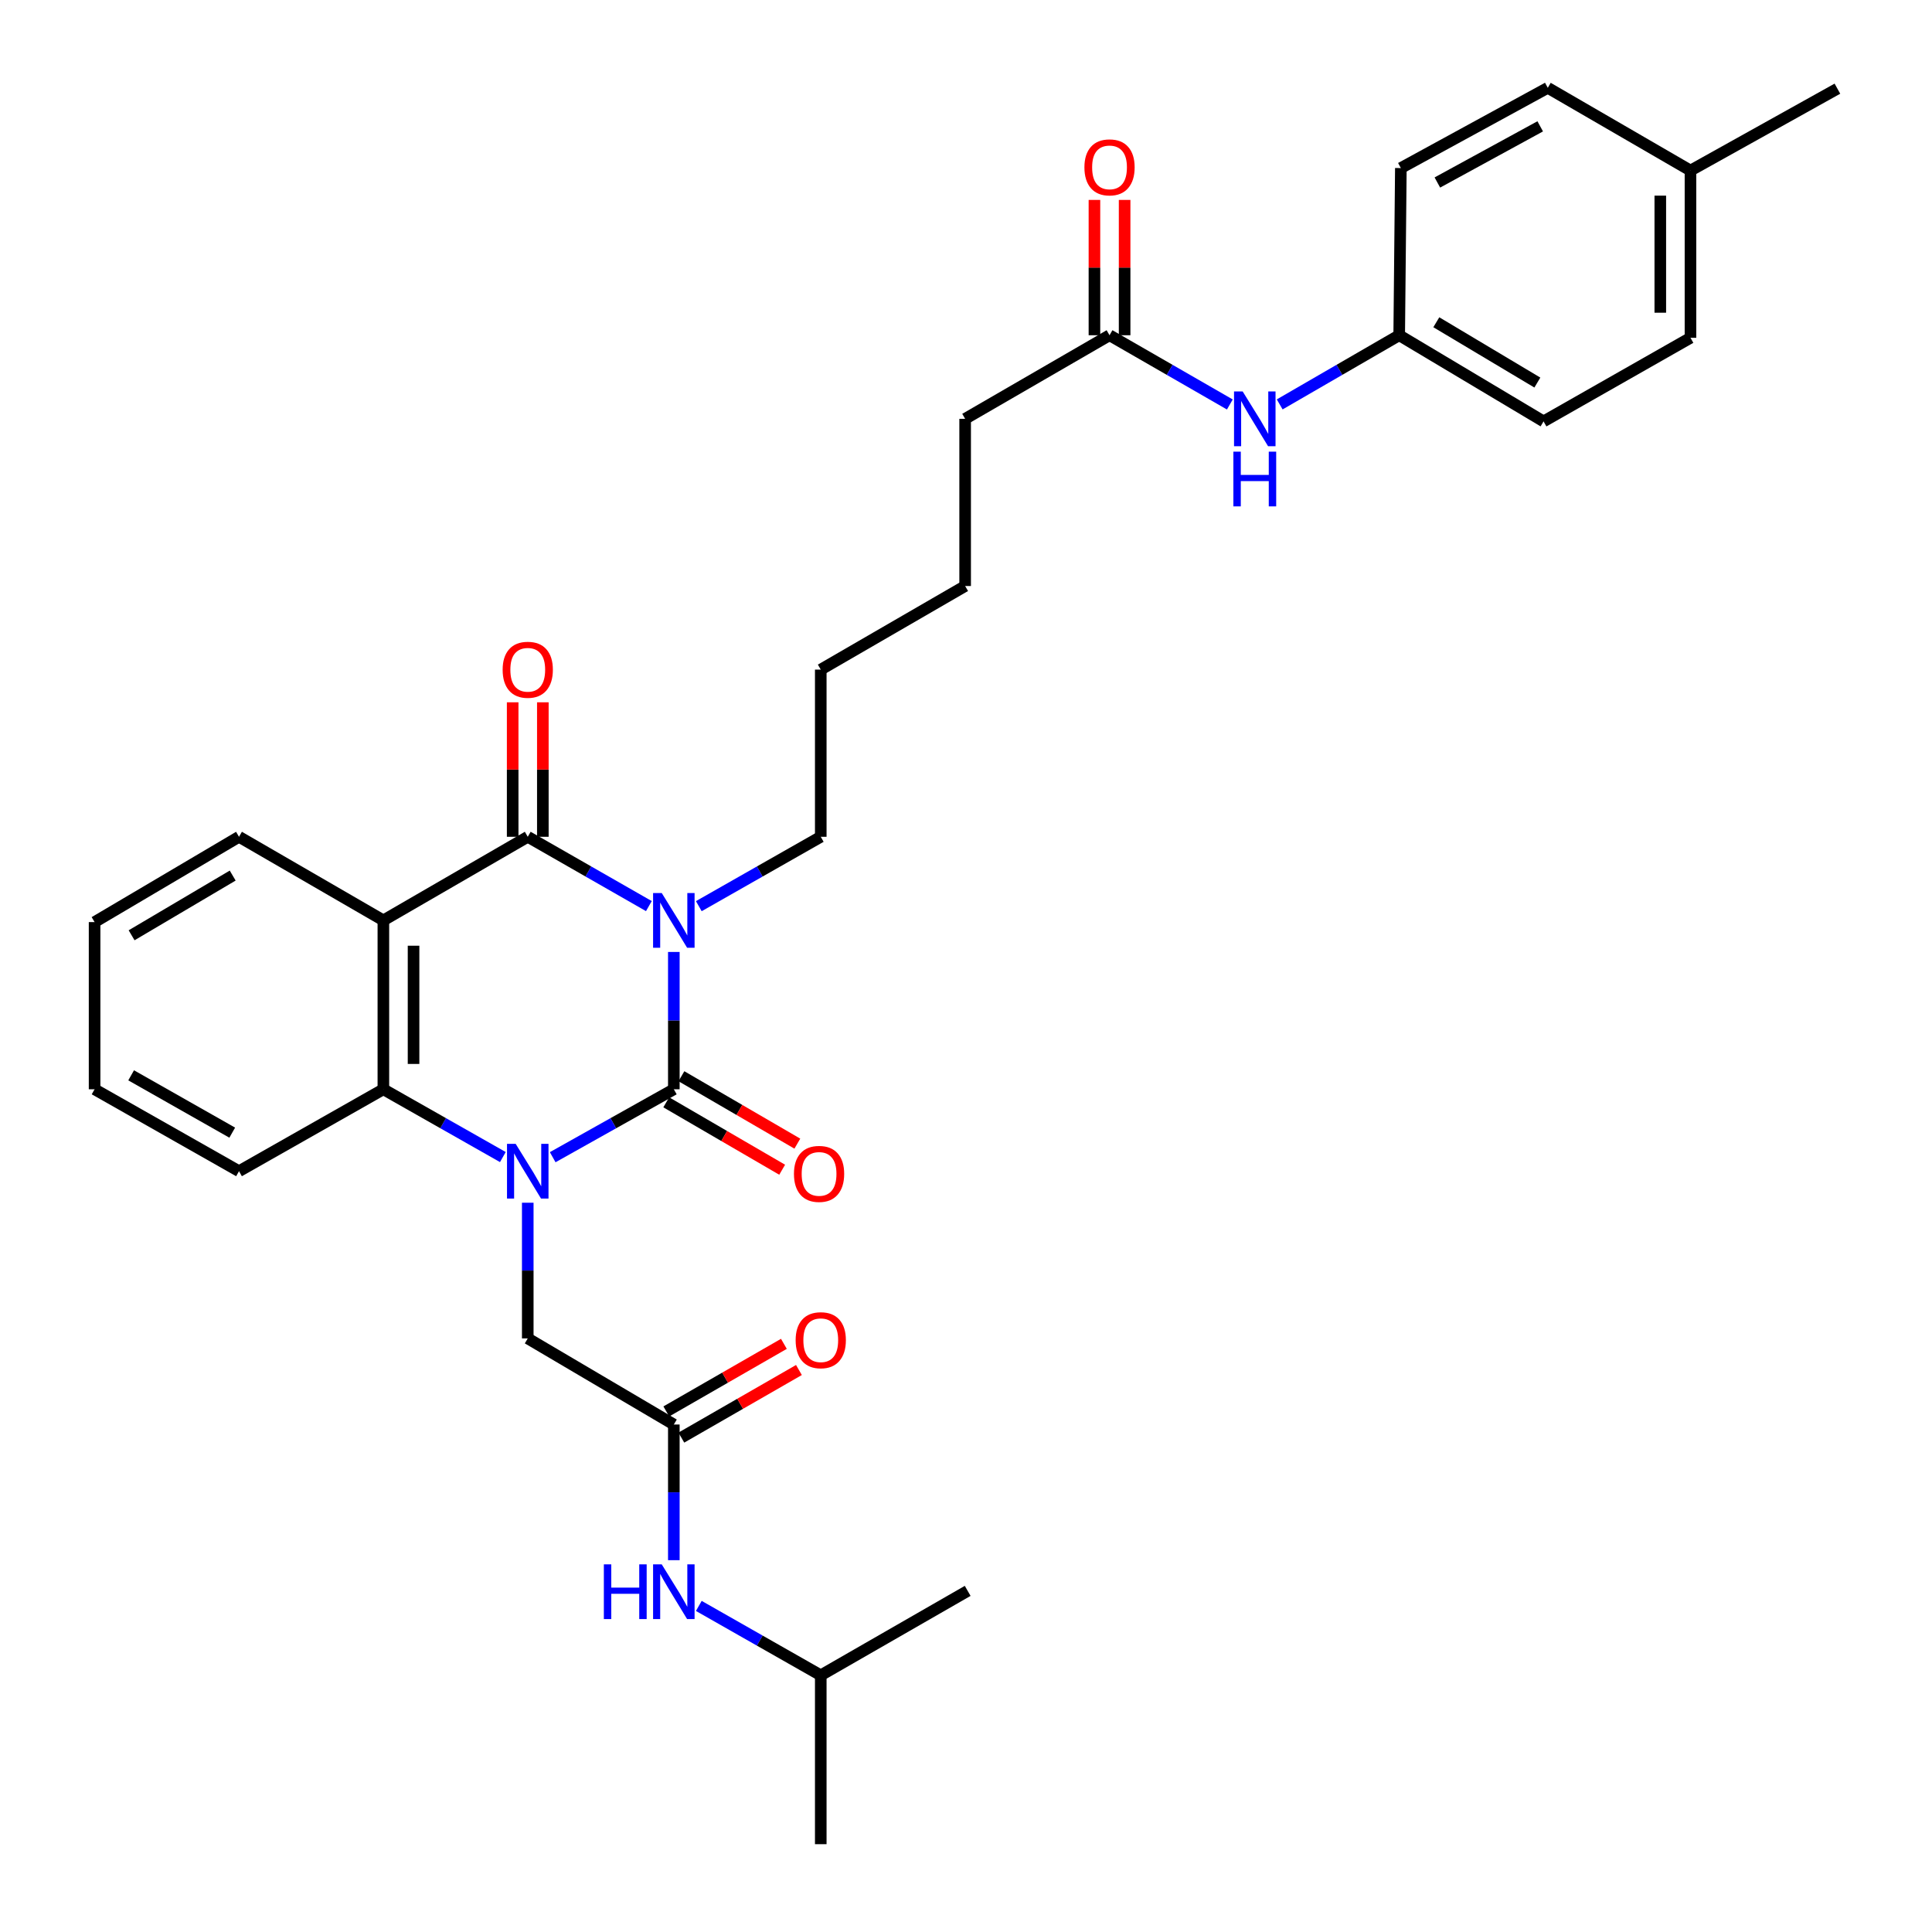 <?xml version='1.0' encoding='iso-8859-1'?>
<svg version='1.1' baseProfile='full'
              xmlns='http://www.w3.org/2000/svg'
                      xmlns:rdkit='http://www.rdkit.org/xml'
                      xmlns:xlink='http://www.w3.org/1999/xlink'
                  xml:space='preserve'
width='1000px' height='1000px' viewBox='0 0 1000 1000'>
<!-- END OF HEADER -->
<rect style='opacity:1.0;fill:#FFFFFF;stroke:none' width='1000' height='1000' x='0' y='0'> </rect>
<path class='bond-0' d='M 348.774,492.734 L 348.774,528.27' style='fill:none;fill-rule:evenodd;stroke:#0000FF;stroke-width:6px;stroke-linecap:butt;stroke-linejoin:miter;stroke-opacity:1' />
<path class='bond-0' d='M 348.774,528.27 L 348.774,563.807' style='fill:none;fill-rule:evenodd;stroke:#000000;stroke-width:6px;stroke-linecap:butt;stroke-linejoin:miter;stroke-opacity:1' />
<path class='bond-2' d='M 335.856,468.996 L 304.511,451.058' style='fill:none;fill-rule:evenodd;stroke:#0000FF;stroke-width:6px;stroke-linecap:butt;stroke-linejoin:miter;stroke-opacity:1' />
<path class='bond-2' d='M 304.511,451.058 L 273.165,433.121' style='fill:none;fill-rule:evenodd;stroke:#000000;stroke-width:6px;stroke-linecap:butt;stroke-linejoin:miter;stroke-opacity:1' />
<path class='bond-14' d='M 361.702,469.033 L 393.263,451.077' style='fill:none;fill-rule:evenodd;stroke:#0000FF;stroke-width:6px;stroke-linecap:butt;stroke-linejoin:miter;stroke-opacity:1' />
<path class='bond-14' d='M 393.263,451.077 L 424.825,433.121' style='fill:none;fill-rule:evenodd;stroke:#000000;stroke-width:6px;stroke-linecap:butt;stroke-linejoin:miter;stroke-opacity:1' />
<path class='bond-1' d='M 348.774,563.807 L 317.423,581.388' style='fill:none;fill-rule:evenodd;stroke:#000000;stroke-width:6px;stroke-linecap:butt;stroke-linejoin:miter;stroke-opacity:1' />
<path class='bond-1' d='M 317.423,581.388 L 286.073,598.968' style='fill:none;fill-rule:evenodd;stroke:#0000FF;stroke-width:6px;stroke-linecap:butt;stroke-linejoin:miter;stroke-opacity:1' />
<path class='bond-7' d='M 344.848,570.558 L 374.848,588.005' style='fill:none;fill-rule:evenodd;stroke:#000000;stroke-width:6px;stroke-linecap:butt;stroke-linejoin:miter;stroke-opacity:1' />
<path class='bond-7' d='M 374.848,588.005 L 404.849,605.452' style='fill:none;fill-rule:evenodd;stroke:#FF0000;stroke-width:6px;stroke-linecap:butt;stroke-linejoin:miter;stroke-opacity:1' />
<path class='bond-7' d='M 352.7,557.056 L 382.701,574.503' style='fill:none;fill-rule:evenodd;stroke:#000000;stroke-width:6px;stroke-linecap:butt;stroke-linejoin:miter;stroke-opacity:1' />
<path class='bond-7' d='M 382.701,574.503 L 412.701,591.949' style='fill:none;fill-rule:evenodd;stroke:#FF0000;stroke-width:6px;stroke-linecap:butt;stroke-linejoin:miter;stroke-opacity:1' />
<path class='bond-5' d='M 273.165,622.53 L 273.165,657.644' style='fill:none;fill-rule:evenodd;stroke:#0000FF;stroke-width:6px;stroke-linecap:butt;stroke-linejoin:miter;stroke-opacity:1' />
<path class='bond-5' d='M 273.165,657.644 L 273.165,692.757' style='fill:none;fill-rule:evenodd;stroke:#000000;stroke-width:6px;stroke-linecap:butt;stroke-linejoin:miter;stroke-opacity:1' />
<path class='bond-32' d='M 260.277,598.894 L 229.355,581.351' style='fill:none;fill-rule:evenodd;stroke:#0000FF;stroke-width:6px;stroke-linecap:butt;stroke-linejoin:miter;stroke-opacity:1' />
<path class='bond-32' d='M 229.355,581.351 L 198.433,563.807' style='fill:none;fill-rule:evenodd;stroke:#000000;stroke-width:6px;stroke-linecap:butt;stroke-linejoin:miter;stroke-opacity:1' />
<path class='bond-3' d='M 273.165,433.121 L 198.433,476.388' style='fill:none;fill-rule:evenodd;stroke:#000000;stroke-width:6px;stroke-linecap:butt;stroke-linejoin:miter;stroke-opacity:1' />
<path class='bond-8' d='M 280.975,433.121 L 280.975,398.316' style='fill:none;fill-rule:evenodd;stroke:#000000;stroke-width:6px;stroke-linecap:butt;stroke-linejoin:miter;stroke-opacity:1' />
<path class='bond-8' d='M 280.975,398.316 L 280.975,363.511' style='fill:none;fill-rule:evenodd;stroke:#FF0000;stroke-width:6px;stroke-linecap:butt;stroke-linejoin:miter;stroke-opacity:1' />
<path class='bond-8' d='M 265.356,433.121 L 265.356,398.316' style='fill:none;fill-rule:evenodd;stroke:#000000;stroke-width:6px;stroke-linecap:butt;stroke-linejoin:miter;stroke-opacity:1' />
<path class='bond-8' d='M 265.356,398.316 L 265.356,363.511' style='fill:none;fill-rule:evenodd;stroke:#FF0000;stroke-width:6px;stroke-linecap:butt;stroke-linejoin:miter;stroke-opacity:1' />
<path class='bond-4' d='M 198.433,476.388 L 198.433,563.807' style='fill:none;fill-rule:evenodd;stroke:#000000;stroke-width:6px;stroke-linecap:butt;stroke-linejoin:miter;stroke-opacity:1' />
<path class='bond-4' d='M 214.053,489.501 L 214.053,550.694' style='fill:none;fill-rule:evenodd;stroke:#000000;stroke-width:6px;stroke-linecap:butt;stroke-linejoin:miter;stroke-opacity:1' />
<path class='bond-16' d='M 198.433,476.388 L 123.71,433.121' style='fill:none;fill-rule:evenodd;stroke:#000000;stroke-width:6px;stroke-linecap:butt;stroke-linejoin:miter;stroke-opacity:1' />
<path class='bond-18' d='M 198.433,563.807 L 123.71,606.206' style='fill:none;fill-rule:evenodd;stroke:#000000;stroke-width:6px;stroke-linecap:butt;stroke-linejoin:miter;stroke-opacity:1' />
<path class='bond-6' d='M 273.165,692.757 L 348.774,737.326' style='fill:none;fill-rule:evenodd;stroke:#000000;stroke-width:6px;stroke-linecap:butt;stroke-linejoin:miter;stroke-opacity:1' />
<path class='bond-10' d='M 348.774,737.326 L 348.774,772.435' style='fill:none;fill-rule:evenodd;stroke:#000000;stroke-width:6px;stroke-linecap:butt;stroke-linejoin:miter;stroke-opacity:1' />
<path class='bond-10' d='M 348.774,772.435 L 348.774,807.545' style='fill:none;fill-rule:evenodd;stroke:#0000FF;stroke-width:6px;stroke-linecap:butt;stroke-linejoin:miter;stroke-opacity:1' />
<path class='bond-12' d='M 352.666,744.097 L 383.095,726.605' style='fill:none;fill-rule:evenodd;stroke:#000000;stroke-width:6px;stroke-linecap:butt;stroke-linejoin:miter;stroke-opacity:1' />
<path class='bond-12' d='M 383.095,726.605 L 413.524,709.112' style='fill:none;fill-rule:evenodd;stroke:#FF0000;stroke-width:6px;stroke-linecap:butt;stroke-linejoin:miter;stroke-opacity:1' />
<path class='bond-12' d='M 344.882,730.555 L 375.311,713.063' style='fill:none;fill-rule:evenodd;stroke:#000000;stroke-width:6px;stroke-linecap:butt;stroke-linejoin:miter;stroke-opacity:1' />
<path class='bond-12' d='M 375.311,713.063 L 405.74,695.571' style='fill:none;fill-rule:evenodd;stroke:#FF0000;stroke-width:6px;stroke-linecap:butt;stroke-linejoin:miter;stroke-opacity:1' />
<path class='bond-9' d='M 574.29,173.52 L 499.557,216.787' style='fill:none;fill-rule:evenodd;stroke:#000000;stroke-width:6px;stroke-linecap:butt;stroke-linejoin:miter;stroke-opacity:1' />
<path class='bond-11' d='M 574.29,173.52 L 605.427,191.439' style='fill:none;fill-rule:evenodd;stroke:#000000;stroke-width:6px;stroke-linecap:butt;stroke-linejoin:miter;stroke-opacity:1' />
<path class='bond-11' d='M 605.427,191.439 L 636.564,209.358' style='fill:none;fill-rule:evenodd;stroke:#0000FF;stroke-width:6px;stroke-linecap:butt;stroke-linejoin:miter;stroke-opacity:1' />
<path class='bond-13' d='M 582.1,173.52 L 582.1,138.499' style='fill:none;fill-rule:evenodd;stroke:#000000;stroke-width:6px;stroke-linecap:butt;stroke-linejoin:miter;stroke-opacity:1' />
<path class='bond-13' d='M 582.1,138.499 L 582.1,103.478' style='fill:none;fill-rule:evenodd;stroke:#FF0000;stroke-width:6px;stroke-linecap:butt;stroke-linejoin:miter;stroke-opacity:1' />
<path class='bond-13' d='M 566.48,173.52 L 566.48,138.499' style='fill:none;fill-rule:evenodd;stroke:#000000;stroke-width:6px;stroke-linecap:butt;stroke-linejoin:miter;stroke-opacity:1' />
<path class='bond-13' d='M 566.48,138.499 L 566.48,103.478' style='fill:none;fill-rule:evenodd;stroke:#FF0000;stroke-width:6px;stroke-linecap:butt;stroke-linejoin:miter;stroke-opacity:1' />
<path class='bond-23' d='M 361.702,831.223 L 393.263,849.179' style='fill:none;fill-rule:evenodd;stroke:#0000FF;stroke-width:6px;stroke-linecap:butt;stroke-linejoin:miter;stroke-opacity:1' />
<path class='bond-23' d='M 393.263,849.179 L 424.825,867.135' style='fill:none;fill-rule:evenodd;stroke:#000000;stroke-width:6px;stroke-linecap:butt;stroke-linejoin:miter;stroke-opacity:1' />
<path class='bond-15' d='M 662.372,209.32 L 693.297,191.42' style='fill:none;fill-rule:evenodd;stroke:#0000FF;stroke-width:6px;stroke-linecap:butt;stroke-linejoin:miter;stroke-opacity:1' />
<path class='bond-15' d='M 693.297,191.42 L 724.223,173.52' style='fill:none;fill-rule:evenodd;stroke:#000000;stroke-width:6px;stroke-linecap:butt;stroke-linejoin:miter;stroke-opacity:1' />
<path class='bond-26' d='M 424.825,433.121 L 424.825,346.587' style='fill:none;fill-rule:evenodd;stroke:#000000;stroke-width:6px;stroke-linecap:butt;stroke-linejoin:miter;stroke-opacity:1' />
<path class='bond-19' d='M 724.223,173.52 L 725.082,86.986' style='fill:none;fill-rule:evenodd;stroke:#000000;stroke-width:6px;stroke-linecap:butt;stroke-linejoin:miter;stroke-opacity:1' />
<path class='bond-20' d='M 724.223,173.52 L 798.937,218.114' style='fill:none;fill-rule:evenodd;stroke:#000000;stroke-width:6px;stroke-linecap:butt;stroke-linejoin:miter;stroke-opacity:1' />
<path class='bond-20' d='M 743.435,166.797 L 795.735,198.013' style='fill:none;fill-rule:evenodd;stroke:#000000;stroke-width:6px;stroke-linecap:butt;stroke-linejoin:miter;stroke-opacity:1' />
<path class='bond-28' d='M 123.71,433.121 L 48.96,477.273' style='fill:none;fill-rule:evenodd;stroke:#000000;stroke-width:6px;stroke-linecap:butt;stroke-linejoin:miter;stroke-opacity:1' />
<path class='bond-28' d='M 120.441,453.193 L 68.117,484.099' style='fill:none;fill-rule:evenodd;stroke:#000000;stroke-width:6px;stroke-linecap:butt;stroke-linejoin:miter;stroke-opacity:1' />
<path class='bond-17' d='M 874.989,88.279 L 874.989,174.847' style='fill:none;fill-rule:evenodd;stroke:#000000;stroke-width:6px;stroke-linecap:butt;stroke-linejoin:miter;stroke-opacity:1' />
<path class='bond-17' d='M 859.369,101.264 L 859.369,161.862' style='fill:none;fill-rule:evenodd;stroke:#000000;stroke-width:6px;stroke-linecap:butt;stroke-linejoin:miter;stroke-opacity:1' />
<path class='bond-25' d='M 874.989,88.279 L 951.04,45.897' style='fill:none;fill-rule:evenodd;stroke:#000000;stroke-width:6px;stroke-linecap:butt;stroke-linejoin:miter;stroke-opacity:1' />
<path class='bond-34' d='M 874.989,88.279 L 801.133,45.455' style='fill:none;fill-rule:evenodd;stroke:#000000;stroke-width:6px;stroke-linecap:butt;stroke-linejoin:miter;stroke-opacity:1' />
<path class='bond-33' d='M 123.71,606.206 L 48.96,563.807' style='fill:none;fill-rule:evenodd;stroke:#000000;stroke-width:6px;stroke-linecap:butt;stroke-linejoin:miter;stroke-opacity:1' />
<path class='bond-33' d='M 120.204,586.26 L 67.879,556.58' style='fill:none;fill-rule:evenodd;stroke:#000000;stroke-width:6px;stroke-linecap:butt;stroke-linejoin:miter;stroke-opacity:1' />
<path class='bond-21' d='M 725.082,86.986 L 801.133,45.455' style='fill:none;fill-rule:evenodd;stroke:#000000;stroke-width:6px;stroke-linecap:butt;stroke-linejoin:miter;stroke-opacity:1' />
<path class='bond-21' d='M 743.976,94.465 L 797.211,65.393' style='fill:none;fill-rule:evenodd;stroke:#000000;stroke-width:6px;stroke-linecap:butt;stroke-linejoin:miter;stroke-opacity:1' />
<path class='bond-22' d='M 798.937,218.114 L 874.989,174.847' style='fill:none;fill-rule:evenodd;stroke:#000000;stroke-width:6px;stroke-linecap:butt;stroke-linejoin:miter;stroke-opacity:1' />
<path class='bond-29' d='M 424.825,867.135 L 424.825,954.545' style='fill:none;fill-rule:evenodd;stroke:#000000;stroke-width:6px;stroke-linecap:butt;stroke-linejoin:miter;stroke-opacity:1' />
<path class='bond-30' d='M 424.825,867.135 L 500.868,823.434' style='fill:none;fill-rule:evenodd;stroke:#000000;stroke-width:6px;stroke-linecap:butt;stroke-linejoin:miter;stroke-opacity:1' />
<path class='bond-24' d='M 499.557,216.787 L 499.557,303.32' style='fill:none;fill-rule:evenodd;stroke:#000000;stroke-width:6px;stroke-linecap:butt;stroke-linejoin:miter;stroke-opacity:1' />
<path class='bond-27' d='M 424.825,346.587 L 499.557,303.32' style='fill:none;fill-rule:evenodd;stroke:#000000;stroke-width:6px;stroke-linecap:butt;stroke-linejoin:miter;stroke-opacity:1' />
<path class='bond-31' d='M 48.96,477.273 L 48.96,563.807' style='fill:none;fill-rule:evenodd;stroke:#000000;stroke-width:6px;stroke-linecap:butt;stroke-linejoin:miter;stroke-opacity:1' />
<path  class='atom-0' d='M 342.514 462.228
L 351.794 477.228
Q 352.714 478.708, 354.194 481.388
Q 355.674 484.068, 355.754 484.228
L 355.754 462.228
L 359.514 462.228
L 359.514 490.548
L 355.634 490.548
L 345.674 474.148
Q 344.514 472.228, 343.274 470.028
Q 342.074 467.828, 341.714 467.148
L 341.714 490.548
L 338.034 490.548
L 338.034 462.228
L 342.514 462.228
' fill='#0000FF'/>
<path  class='atom-2' d='M 266.905 592.046
L 276.185 607.046
Q 277.105 608.526, 278.585 611.206
Q 280.065 613.886, 280.145 614.046
L 280.145 592.046
L 283.905 592.046
L 283.905 620.366
L 280.025 620.366
L 270.065 603.966
Q 268.905 602.046, 267.665 599.846
Q 266.465 597.646, 266.105 596.966
L 266.105 620.366
L 262.425 620.366
L 262.425 592.046
L 266.905 592.046
' fill='#0000FF'/>
<path  class='atom-8' d='M 410.949 607.605
Q 410.949 600.805, 414.309 597.005
Q 417.669 593.205, 423.949 593.205
Q 430.229 593.205, 433.589 597.005
Q 436.949 600.805, 436.949 607.605
Q 436.949 614.485, 433.549 618.405
Q 430.149 622.285, 423.949 622.285
Q 417.709 622.285, 414.309 618.405
Q 410.949 614.525, 410.949 607.605
M 423.949 619.085
Q 428.269 619.085, 430.589 616.205
Q 432.949 613.285, 432.949 607.605
Q 432.949 602.045, 430.589 599.245
Q 428.269 596.405, 423.949 596.405
Q 419.629 596.405, 417.269 599.205
Q 414.949 602.005, 414.949 607.605
Q 414.949 613.325, 417.269 616.205
Q 419.629 619.085, 423.949 619.085
' fill='#FF0000'/>
<path  class='atom-9' d='M 260.165 346.667
Q 260.165 339.867, 263.525 336.067
Q 266.885 332.267, 273.165 332.267
Q 279.445 332.267, 282.805 336.067
Q 286.165 339.867, 286.165 346.667
Q 286.165 353.547, 282.765 357.467
Q 279.365 361.347, 273.165 361.347
Q 266.925 361.347, 263.525 357.467
Q 260.165 353.587, 260.165 346.667
M 273.165 358.147
Q 277.485 358.147, 279.805 355.267
Q 282.165 352.347, 282.165 346.667
Q 282.165 341.107, 279.805 338.307
Q 277.485 335.467, 273.165 335.467
Q 268.845 335.467, 266.485 338.267
Q 264.165 341.067, 264.165 346.667
Q 264.165 352.387, 266.485 355.267
Q 268.845 358.147, 273.165 358.147
' fill='#FF0000'/>
<path  class='atom-11' d='M 312.554 809.708
L 316.394 809.708
L 316.394 821.748
L 330.874 821.748
L 330.874 809.708
L 334.714 809.708
L 334.714 838.028
L 330.874 838.028
L 330.874 824.948
L 316.394 824.948
L 316.394 838.028
L 312.554 838.028
L 312.554 809.708
' fill='#0000FF'/>
<path  class='atom-11' d='M 342.514 809.708
L 351.794 824.708
Q 352.714 826.188, 354.194 828.868
Q 355.674 831.548, 355.754 831.708
L 355.754 809.708
L 359.514 809.708
L 359.514 838.028
L 355.634 838.028
L 345.674 821.628
Q 344.514 819.708, 343.274 817.508
Q 342.074 815.308, 341.714 814.628
L 341.714 838.028
L 338.034 838.028
L 338.034 809.708
L 342.514 809.708
' fill='#0000FF'/>
<path  class='atom-12' d='M 643.213 202.627
L 652.493 217.627
Q 653.413 219.107, 654.893 221.787
Q 656.373 224.467, 656.453 224.627
L 656.453 202.627
L 660.213 202.627
L 660.213 230.947
L 656.333 230.947
L 646.373 214.547
Q 645.213 212.627, 643.973 210.427
Q 642.773 208.227, 642.413 207.547
L 642.413 230.947
L 638.733 230.947
L 638.733 202.627
L 643.213 202.627
' fill='#0000FF'/>
<path  class='atom-12' d='M 638.393 233.779
L 642.233 233.779
L 642.233 245.819
L 656.713 245.819
L 656.713 233.779
L 660.553 233.779
L 660.553 262.099
L 656.713 262.099
L 656.713 249.019
L 642.233 249.019
L 642.233 262.099
L 638.393 262.099
L 638.393 233.779
' fill='#0000FF'/>
<path  class='atom-13' d='M 411.825 693.688
Q 411.825 686.888, 415.185 683.088
Q 418.545 679.288, 424.825 679.288
Q 431.105 679.288, 434.465 683.088
Q 437.825 686.888, 437.825 693.688
Q 437.825 700.568, 434.425 704.488
Q 431.025 708.368, 424.825 708.368
Q 418.585 708.368, 415.185 704.488
Q 411.825 700.608, 411.825 693.688
M 424.825 705.168
Q 429.145 705.168, 431.465 702.288
Q 433.825 699.368, 433.825 693.688
Q 433.825 688.128, 431.465 685.328
Q 429.145 682.488, 424.825 682.488
Q 420.505 682.488, 418.145 685.288
Q 415.825 688.088, 415.825 693.688
Q 415.825 699.408, 418.145 702.288
Q 420.505 705.168, 424.825 705.168
' fill='#FF0000'/>
<path  class='atom-14' d='M 561.29 86.623
Q 561.29 79.823, 564.65 76.023
Q 568.01 72.223, 574.29 72.223
Q 580.57 72.223, 583.93 76.023
Q 587.29 79.823, 587.29 86.623
Q 587.29 93.503, 583.89 97.423
Q 580.49 101.303, 574.29 101.303
Q 568.05 101.303, 564.65 97.423
Q 561.29 93.543, 561.29 86.623
M 574.29 98.103
Q 578.61 98.103, 580.93 95.223
Q 583.29 92.303, 583.29 86.623
Q 583.29 81.063, 580.93 78.263
Q 578.61 75.423, 574.29 75.423
Q 569.97 75.423, 567.61 78.223
Q 565.29 81.023, 565.29 86.623
Q 565.29 92.343, 567.61 95.223
Q 569.97 98.103, 574.29 98.103
' fill='#FF0000'/>
</svg>
